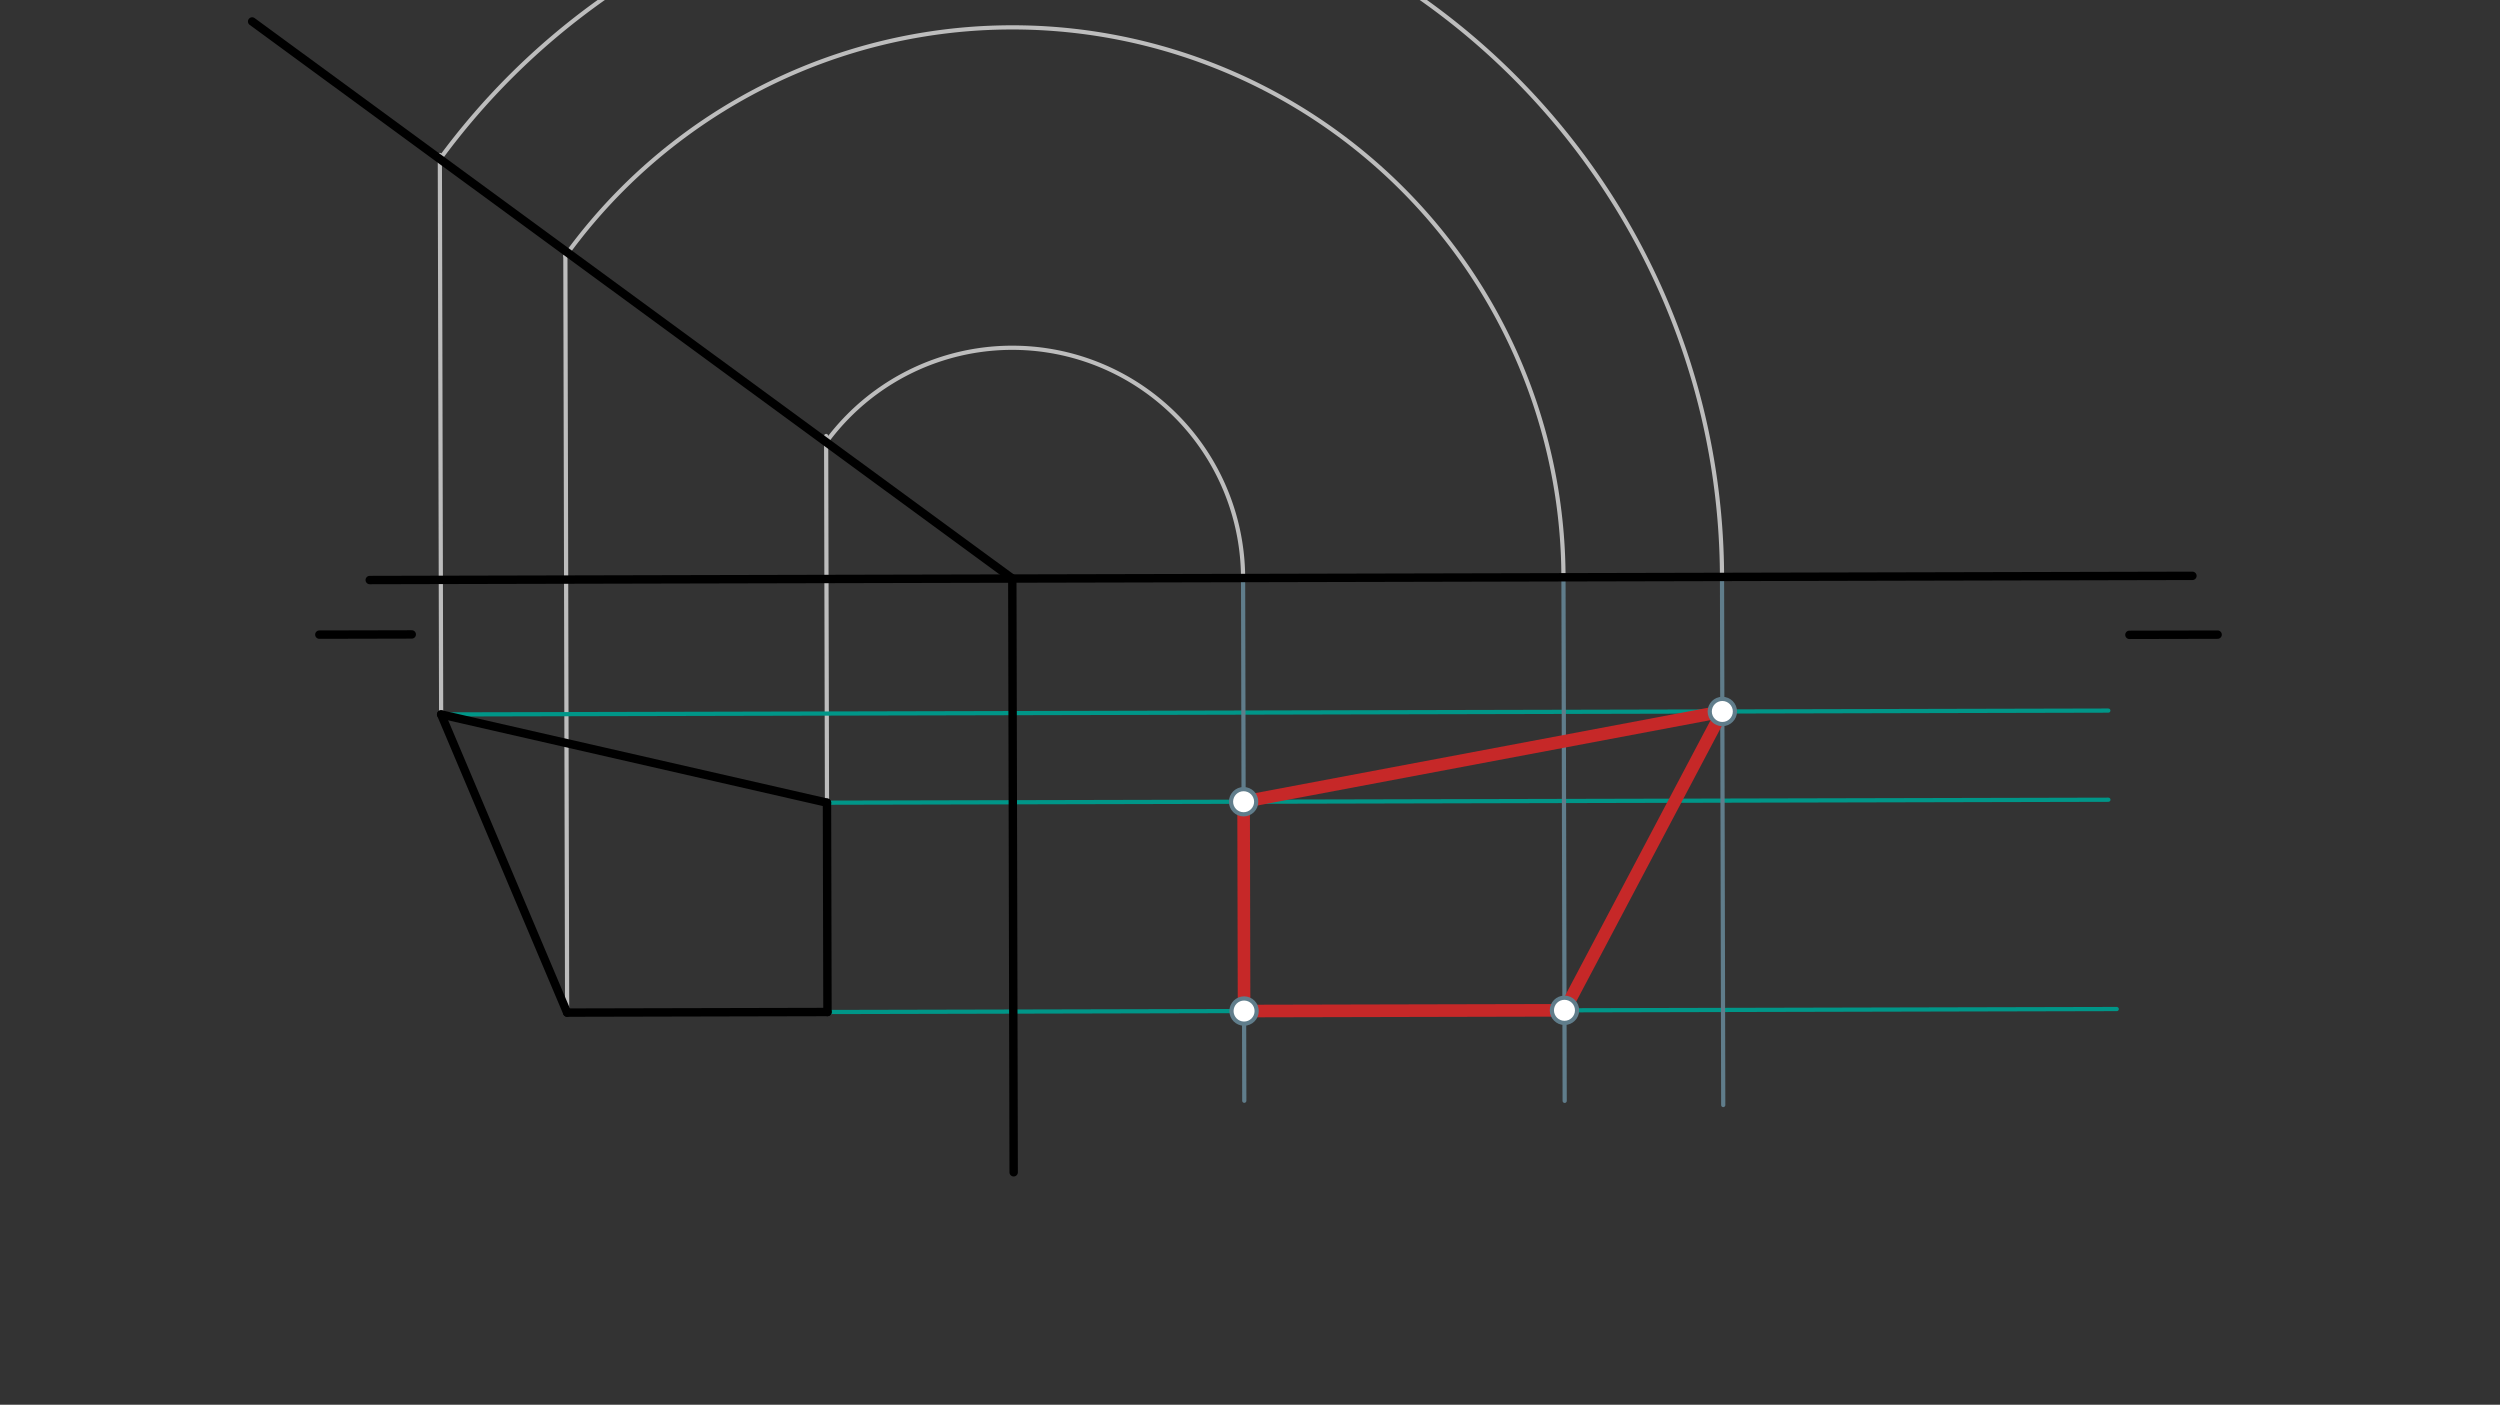 <svg xmlns="http://www.w3.org/2000/svg" class="svg--1it" height="100%" preserveAspectRatio="xMidYMid meet" viewBox="0 0 595.276 334.488" width="100%"><rect x="0" y="0" width="595.276" height="334.488" fill="#333333" stroke="none"/><defs><marker id="marker-arrow" markerHeight="16" markerUnits="userSpaceOnUse" markerWidth="24" orient="auto-start-reverse" refX="24" refY="4" viewBox="0 0 24 8"><path d="M 0 0 L 24 4 L 0 8 z" stroke="inherit"></path></marker></defs><g class="aux-layer--1FB"><g class="element--2qn"><line stroke="#BDBDBD" stroke-dasharray="none" stroke-linecap="round" stroke-width="1" x1="105.038" x2="104.731" y1="170.113" y2="36.897"></line></g><g class="element--2qn"><line stroke="#BDBDBD" stroke-dasharray="none" stroke-linecap="round" stroke-width="1" x1="196.913" x2="196.712" y1="191.127" y2="103.809"></line></g><g class="element--2qn"><line stroke="#BDBDBD" stroke-dasharray="none" stroke-linecap="round" stroke-width="1" x1="135.038" x2="134.622" y1="241.113" y2="60.951"></line></g><g class="element--2qn"><path d="M 104.733 37.868 A 168.991 168.991 0 0 1 410.029 137.371" fill="none" stroke="#BDBDBD" stroke-dasharray="none" stroke-linecap="round" stroke-width="1"></path></g><g class="element--2qn"><path d="M 134.622 60.951 A 131.24 131.24 0 0 1 372.279 137.458" fill="none" stroke="#BDBDBD" stroke-dasharray="none" stroke-linecap="round" stroke-width="1"></path></g><g class="element--2qn"><path d="M 196.715 105.277 A 54.952 54.952 0 0 1 295.991 137.633" fill="none" stroke="#BDBDBD" stroke-dasharray="none" stroke-linecap="round" stroke-width="1"></path></g><g class="element--2qn"><line stroke="#009688" stroke-dasharray="none" stroke-linecap="round" stroke-width="1" x1="105.038" x2="502.012" y1="170.113" y2="169.198"></line></g><g class="element--2qn"><line stroke="#009688" stroke-dasharray="none" stroke-linecap="round" stroke-width="1" x1="196.913" x2="502.031" y1="191.127" y2="190.424"></line></g><g class="element--2qn"><line stroke="#009688" stroke-dasharray="none" stroke-linecap="round" stroke-width="1" x1="135.038" x2="504.017" y1="241.113" y2="240.262"></line></g><g class="element--2qn"><line stroke="#607D8B" stroke-dasharray="none" stroke-linecap="round" stroke-width="1" x1="295.991" x2="296.278" y1="137.633" y2="262.1"></line></g><g class="element--2qn"><line stroke="#607D8B" stroke-dasharray="none" stroke-linecap="round" stroke-width="1" x1="372.279" x2="372.566" y1="137.458" y2="262.125"></line></g><g class="element--2qn"><line stroke="#607D8B" stroke-dasharray="none" stroke-linecap="round" stroke-width="1" x1="410.029" x2="410.319" y1="137.371" y2="263.119"></line></g><g class="element--2qn"><line stroke="#C62828" stroke-dasharray="none" stroke-linecap="round" stroke-width="3" x1="296.114" x2="296.228" y1="190.898" y2="240.741"></line></g><g class="element--2qn"><line stroke="#C62828" stroke-dasharray="none" stroke-linecap="round" stroke-width="3" x1="296.228" x2="372.517" y1="240.741" y2="240.565"></line></g><g class="element--2qn"><line stroke="#C62828" stroke-dasharray="none" stroke-linecap="round" stroke-width="3" x1="296.114" x2="410.103" y1="190.898" y2="169.41"></line></g><g class="element--2qn"><line stroke="#C62828" stroke-dasharray="none" stroke-linecap="round" stroke-width="3" x1="410.103" x2="372.517" y1="169.41" y2="240.565"></line></g><g class="element--2qn"><circle cx="296.228" cy="240.741" r="3" stroke="#607D8B" stroke-width="1" fill="#ffffff"></circle>}</g><g class="element--2qn"><circle cx="296.114" cy="190.898" r="3" stroke="#607D8B" stroke-width="1" fill="#ffffff"></circle>}</g><g class="element--2qn"><circle cx="372.517" cy="240.565" r="3" stroke="#607D8B" stroke-width="1" fill="#ffffff"></circle>}</g><g class="element--2qn"><circle cx="410.103" cy="169.41" r="3" stroke="#607D8B" stroke-width="1" fill="#ffffff"></circle>}</g></g><g class="main-layer--3Vd"><g class="element--2qn"><line stroke="#000000" stroke-dasharray="none" stroke-linecap="round" stroke-width="2" x1="88.038" x2="522.038" y1="138.113" y2="137.113"></line></g><g class="element--2qn"><line stroke="#000000" stroke-dasharray="none" stroke-linecap="round" stroke-width="2" x1="241.039" x2="60.038" y1="137.76" y2="5.113"></line></g><g class="element--2qn"><line stroke="#000000" stroke-dasharray="none" stroke-linecap="round" stroke-width="2" x1="241.365" x2="241.039" y1="279.132" y2="137.76"></line></g><g class="element--2qn"><line stroke="#000000" stroke-dasharray="none" stroke-linecap="round" stroke-width="2" x1="76.038" x2="98.042" y1="151.113" y2="151.062"></line></g><g class="element--2qn"><line stroke="#000000" stroke-dasharray="none" stroke-linecap="round" stroke-width="2" x1="528.038" x2="507.035" y1="151.113" y2="151.161"></line></g><g class="element--2qn"><line stroke="#000000" stroke-dasharray="none" stroke-linecap="round" stroke-width="2" x1="135.038" x2="197.028" y1="241.113" y2="240.97"></line></g><g class="element--2qn"><line stroke="#000000" stroke-dasharray="none" stroke-linecap="round" stroke-width="2" x1="197.028" x2="196.913" y1="240.97" y2="191.127"></line></g><g class="element--2qn"><line stroke="#000000" stroke-dasharray="none" stroke-linecap="round" stroke-width="2" x1="135.038" x2="105.038" y1="241.113" y2="170.113"></line></g><g class="element--2qn"><line stroke="#000000" stroke-dasharray="none" stroke-linecap="round" stroke-width="2" x1="196.913" x2="105.038" y1="191.127" y2="170.113"></line></g></g><g class="snaps-layer--2PT"></g><g class="temp-layer--rAP"></g></svg>